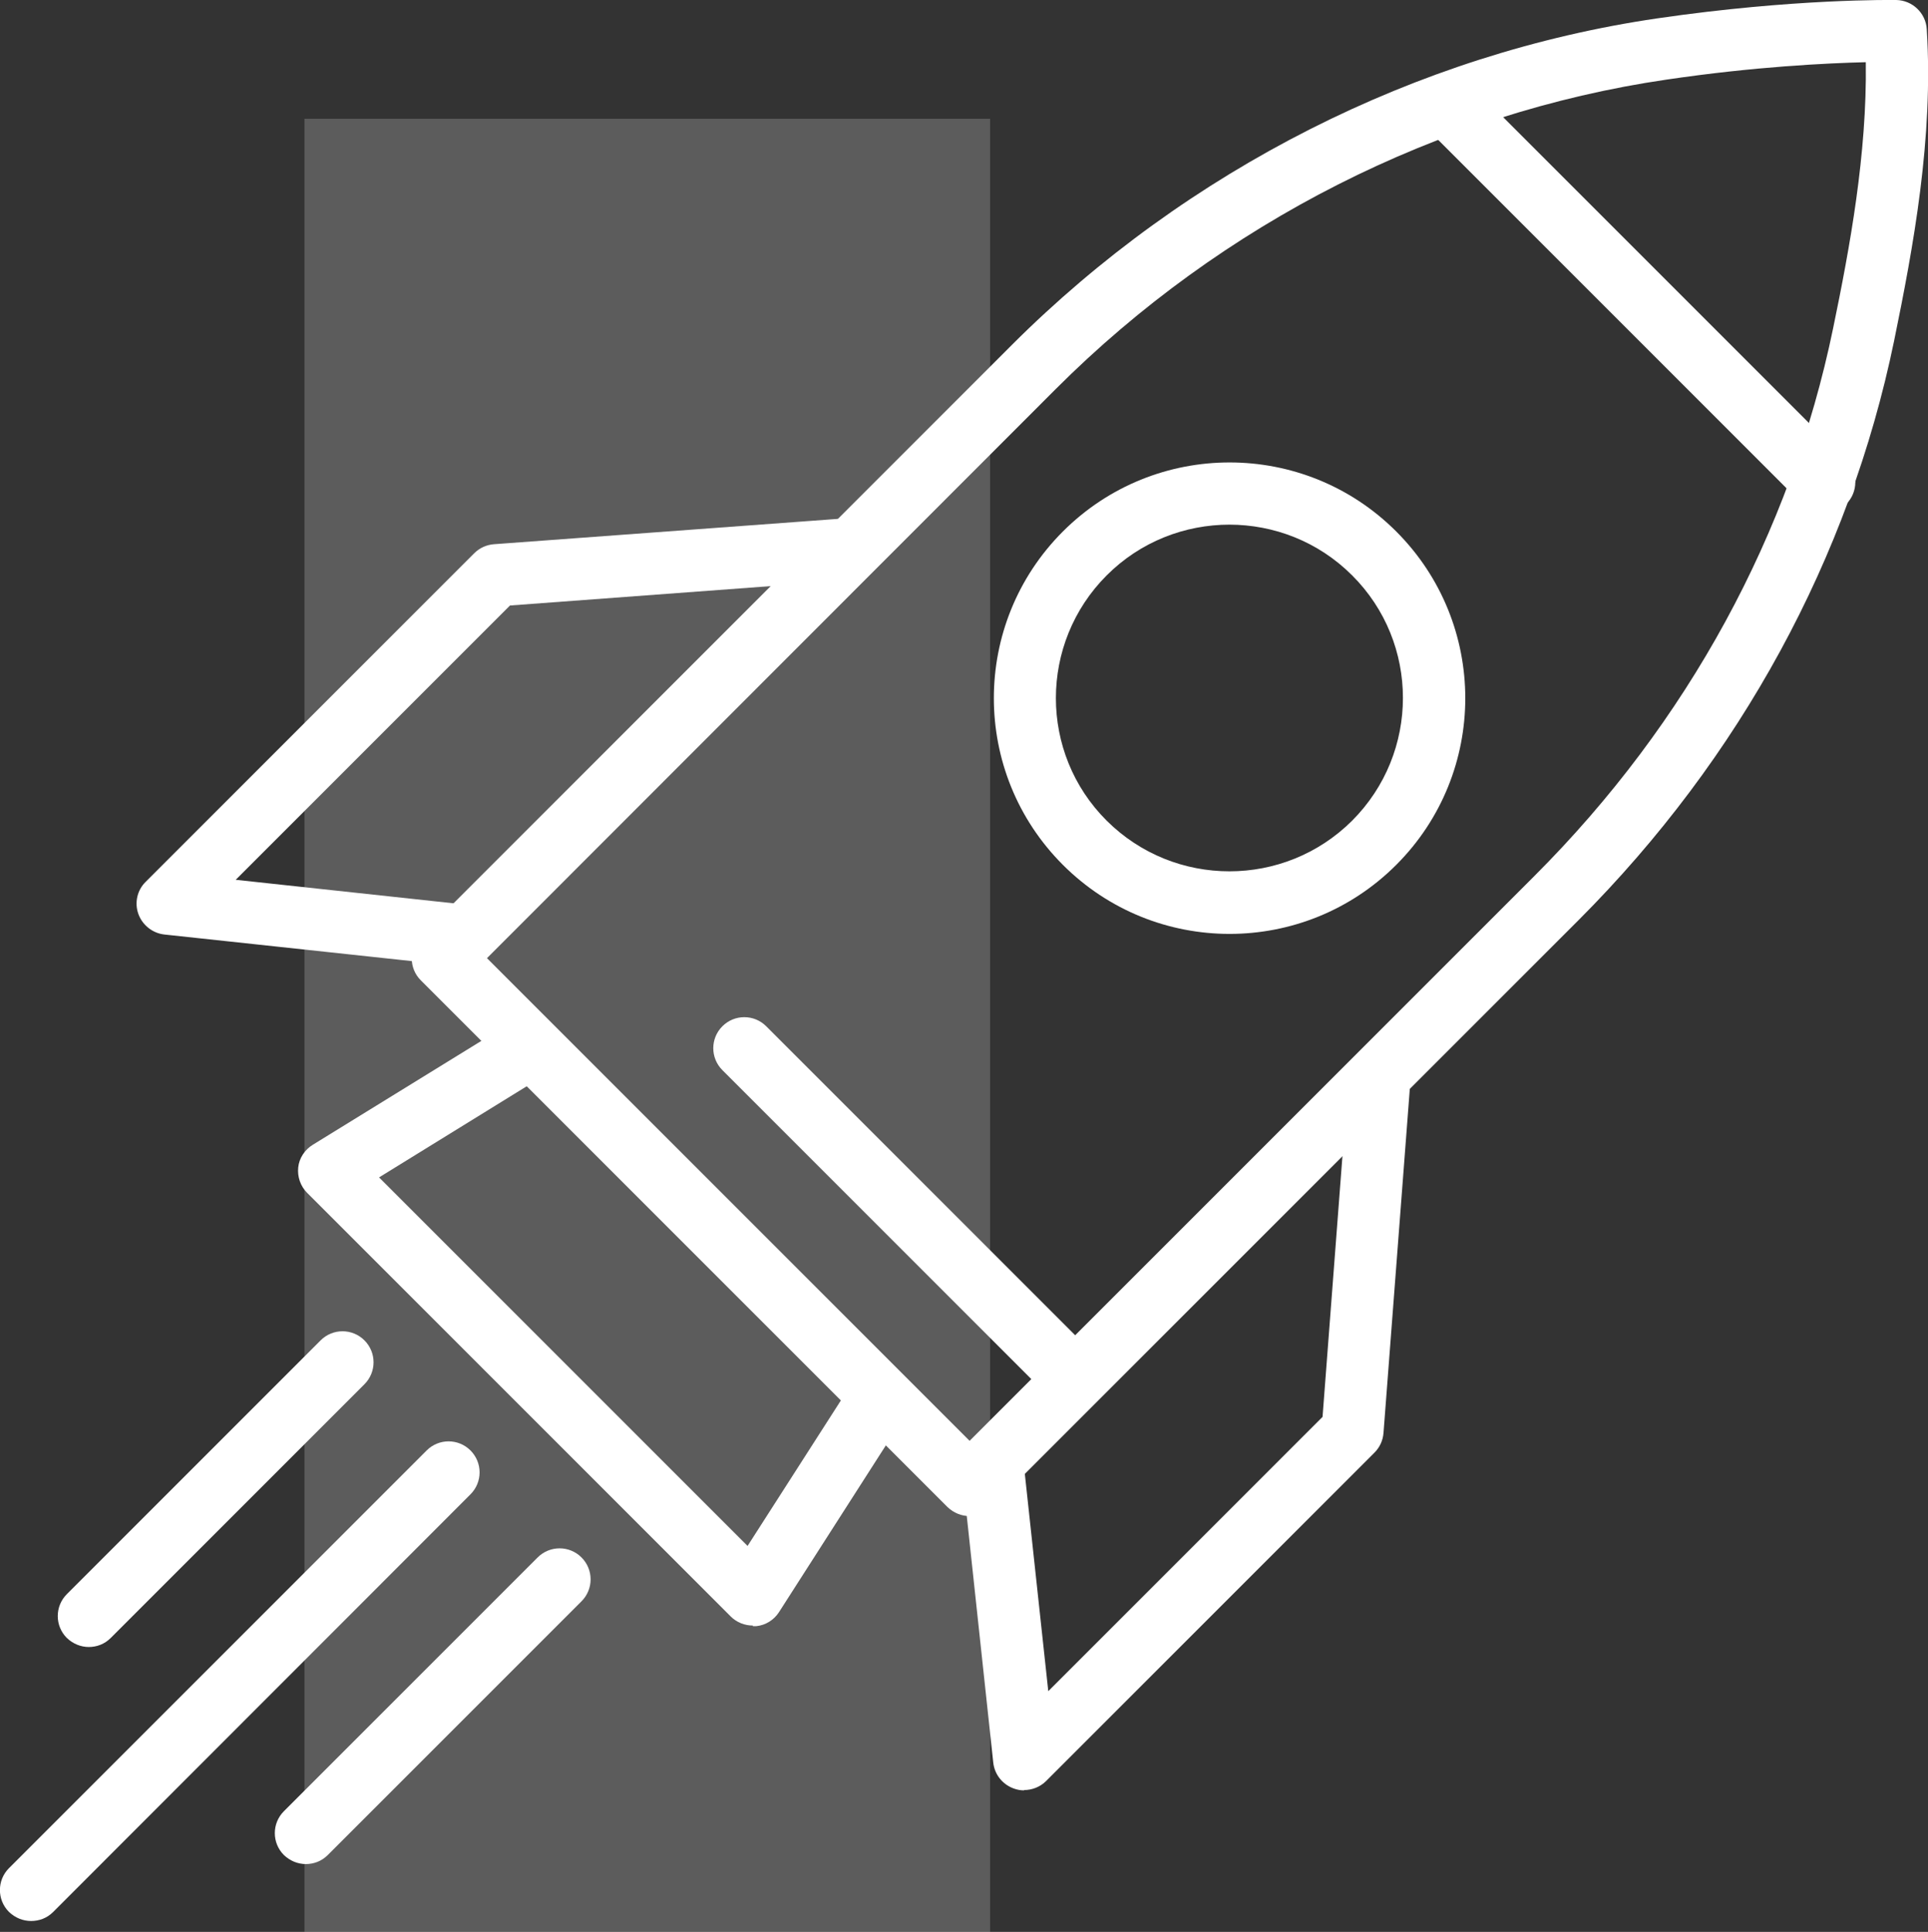 <svg xmlns="http://www.w3.org/2000/svg" id="Calque_1" data-name="Calque 1" viewBox="0 0 62 62.12"><rect x="0" y="0" width="62" height="62.12" fill="#333333" stroke="none"/><defs><style>      .cls-1 {        opacity: .2;      }      .cls-1, .cls-2 {        fill: #fff;        stroke-width: 0px;      }    </style></defs><rect class="cls-1" x="-8.34" y="21.94" width="58.31" height="22.05" transform="translate(53.78 12.16) rotate(90)"></rect><g><path class="cls-2" d="M31.18,48.75c-.26,0-.51-.1-.71-.29L13.53,31.52c-.19-.19-.29-.44-.29-.71s.11-.52.29-.71l19.01-19.01C38.18,5.46,45.56,1.72,53.3.59,57.69-.05,60.85,0,60.98,0c.52.01.95.42.98.94.22,3.49-.43,7-1.05,10.02-1.44,6.98-4.95,13.42-10.14,18.62l-18.88,18.88c-.2.2-.45.29-.71.29ZM15.66,30.81l15.52,15.52,18.17-18.17c4.92-4.92,8.24-11.01,9.6-17.61.54-2.61,1.09-5.6,1.05-8.55-1.23.03-3.57.14-6.41.56-7.32,1.07-14.3,4.61-19.64,9.95h0L15.66,30.81ZM33.25,11.81h0,0Z"></path><path class="cls-2" d="M58.67,16.5c-.26,0-.51-.1-.71-.29l-12.1-12.1c-.39-.39-.39-1.02,0-1.41s1.02-.39,1.41,0l12.1,12.1c.39.39.39,1.02,0,1.41-.2.2-.45.29-.71.29Z"></path><path class="cls-2" d="M39.54,30.03c-1.94,0-3.88-.74-5.36-2.22-2.96-2.96-2.96-7.76,0-10.72s7.76-2.96,10.72,0,2.96,7.76,0,10.72c-1.48,1.48-3.42,2.22-5.36,2.22ZM39.54,16.87c-1.43,0-2.86.54-3.95,1.63-2.18,2.18-2.18,5.72,0,7.89,2.18,2.17,5.71,2.17,7.89,0,2.18-2.18,2.18-5.72,0-7.89-1.09-1.09-2.52-1.63-3.95-1.63Z"></path><path class="cls-2" d="M14.8,31.06s-.07,0-.11,0l-9.4-1.01c-.38-.04-.71-.3-.84-.66-.13-.36-.04-.77.24-1.04l10.56-10.56c.17-.17.39-.27.63-.29l11.4-.84c.57-.04,1.03.37,1.07.92s-.37,1.03-.92,1.07l-11.03.82-8.82,8.82,7.32.79c.55.06.95.55.89,1.1-.05.51-.49.89-.99.89Z"></path><path class="cls-2" d="M32.93,57.57c-.11,0-.22-.02-.33-.06-.36-.13-.62-.45-.66-.84l-1.01-9.4c-.06-.55.34-1.04.89-1.1.57-.06,1.04.34,1.1.89l.79,7.32,8.82-8.82.84-11.01c.04-.55.51-.96,1.07-.92.55.04.96.52.92,1.07l-.87,11.38c-.02.24-.12.46-.29.63l-10.56,10.56c-.19.19-.45.29-.71.29Z"></path><path class="cls-2" d="M24.21,52.27c-.26,0-.52-.1-.71-.29l-13.62-13.62c-.22-.22-.32-.52-.29-.82s.21-.57.47-.73l6.41-3.95c.47-.29,1.08-.14,1.38.33.29.47.14,1.09-.33,1.38l-5.33,3.29,11.85,11.85,3.38-5.27c.3-.47.92-.6,1.38-.3.46.3.6.92.3,1.38l-4.05,6.32c-.16.25-.43.42-.73.45-.04,0-.07,0-.11,0Z"></path><path class="cls-2" d="M34.48,45.24c-.26,0-.51-.1-.71-.29l-10.54-10.54c-.39-.39-.39-1.02,0-1.41s1.02-.39,1.41,0l10.54,10.54c.39.39.39,1.02,0,1.41-.2.2-.45.29-.71.29Z"></path><path class="cls-2" d="M1,61.77c-.26,0-.51-.1-.71-.29-.39-.39-.39-1.02,0-1.41l13.43-13.43c.39-.39,1.02-.39,1.41,0s.39,1.02,0,1.41L1.71,61.48c-.2.2-.45.29-.71.29Z"></path><path class="cls-2" d="M2.86,52.96c-.26,0-.51-.1-.71-.29-.39-.39-.39-1.02,0-1.41l8.16-8.16c.39-.39,1.02-.39,1.41,0s.39,1.02,0,1.41l-8.16,8.16c-.2.2-.45.29-.71.29Z"></path><path class="cls-2" d="M9.84,59.94c-.26,0-.51-.1-.71-.29-.39-.39-.39-1.02,0-1.41l8.16-8.16c.39-.39,1.02-.39,1.41,0s.39,1.02,0,1.41l-8.16,8.16c-.2.2-.45.29-.71.29Z"></path></g></svg>